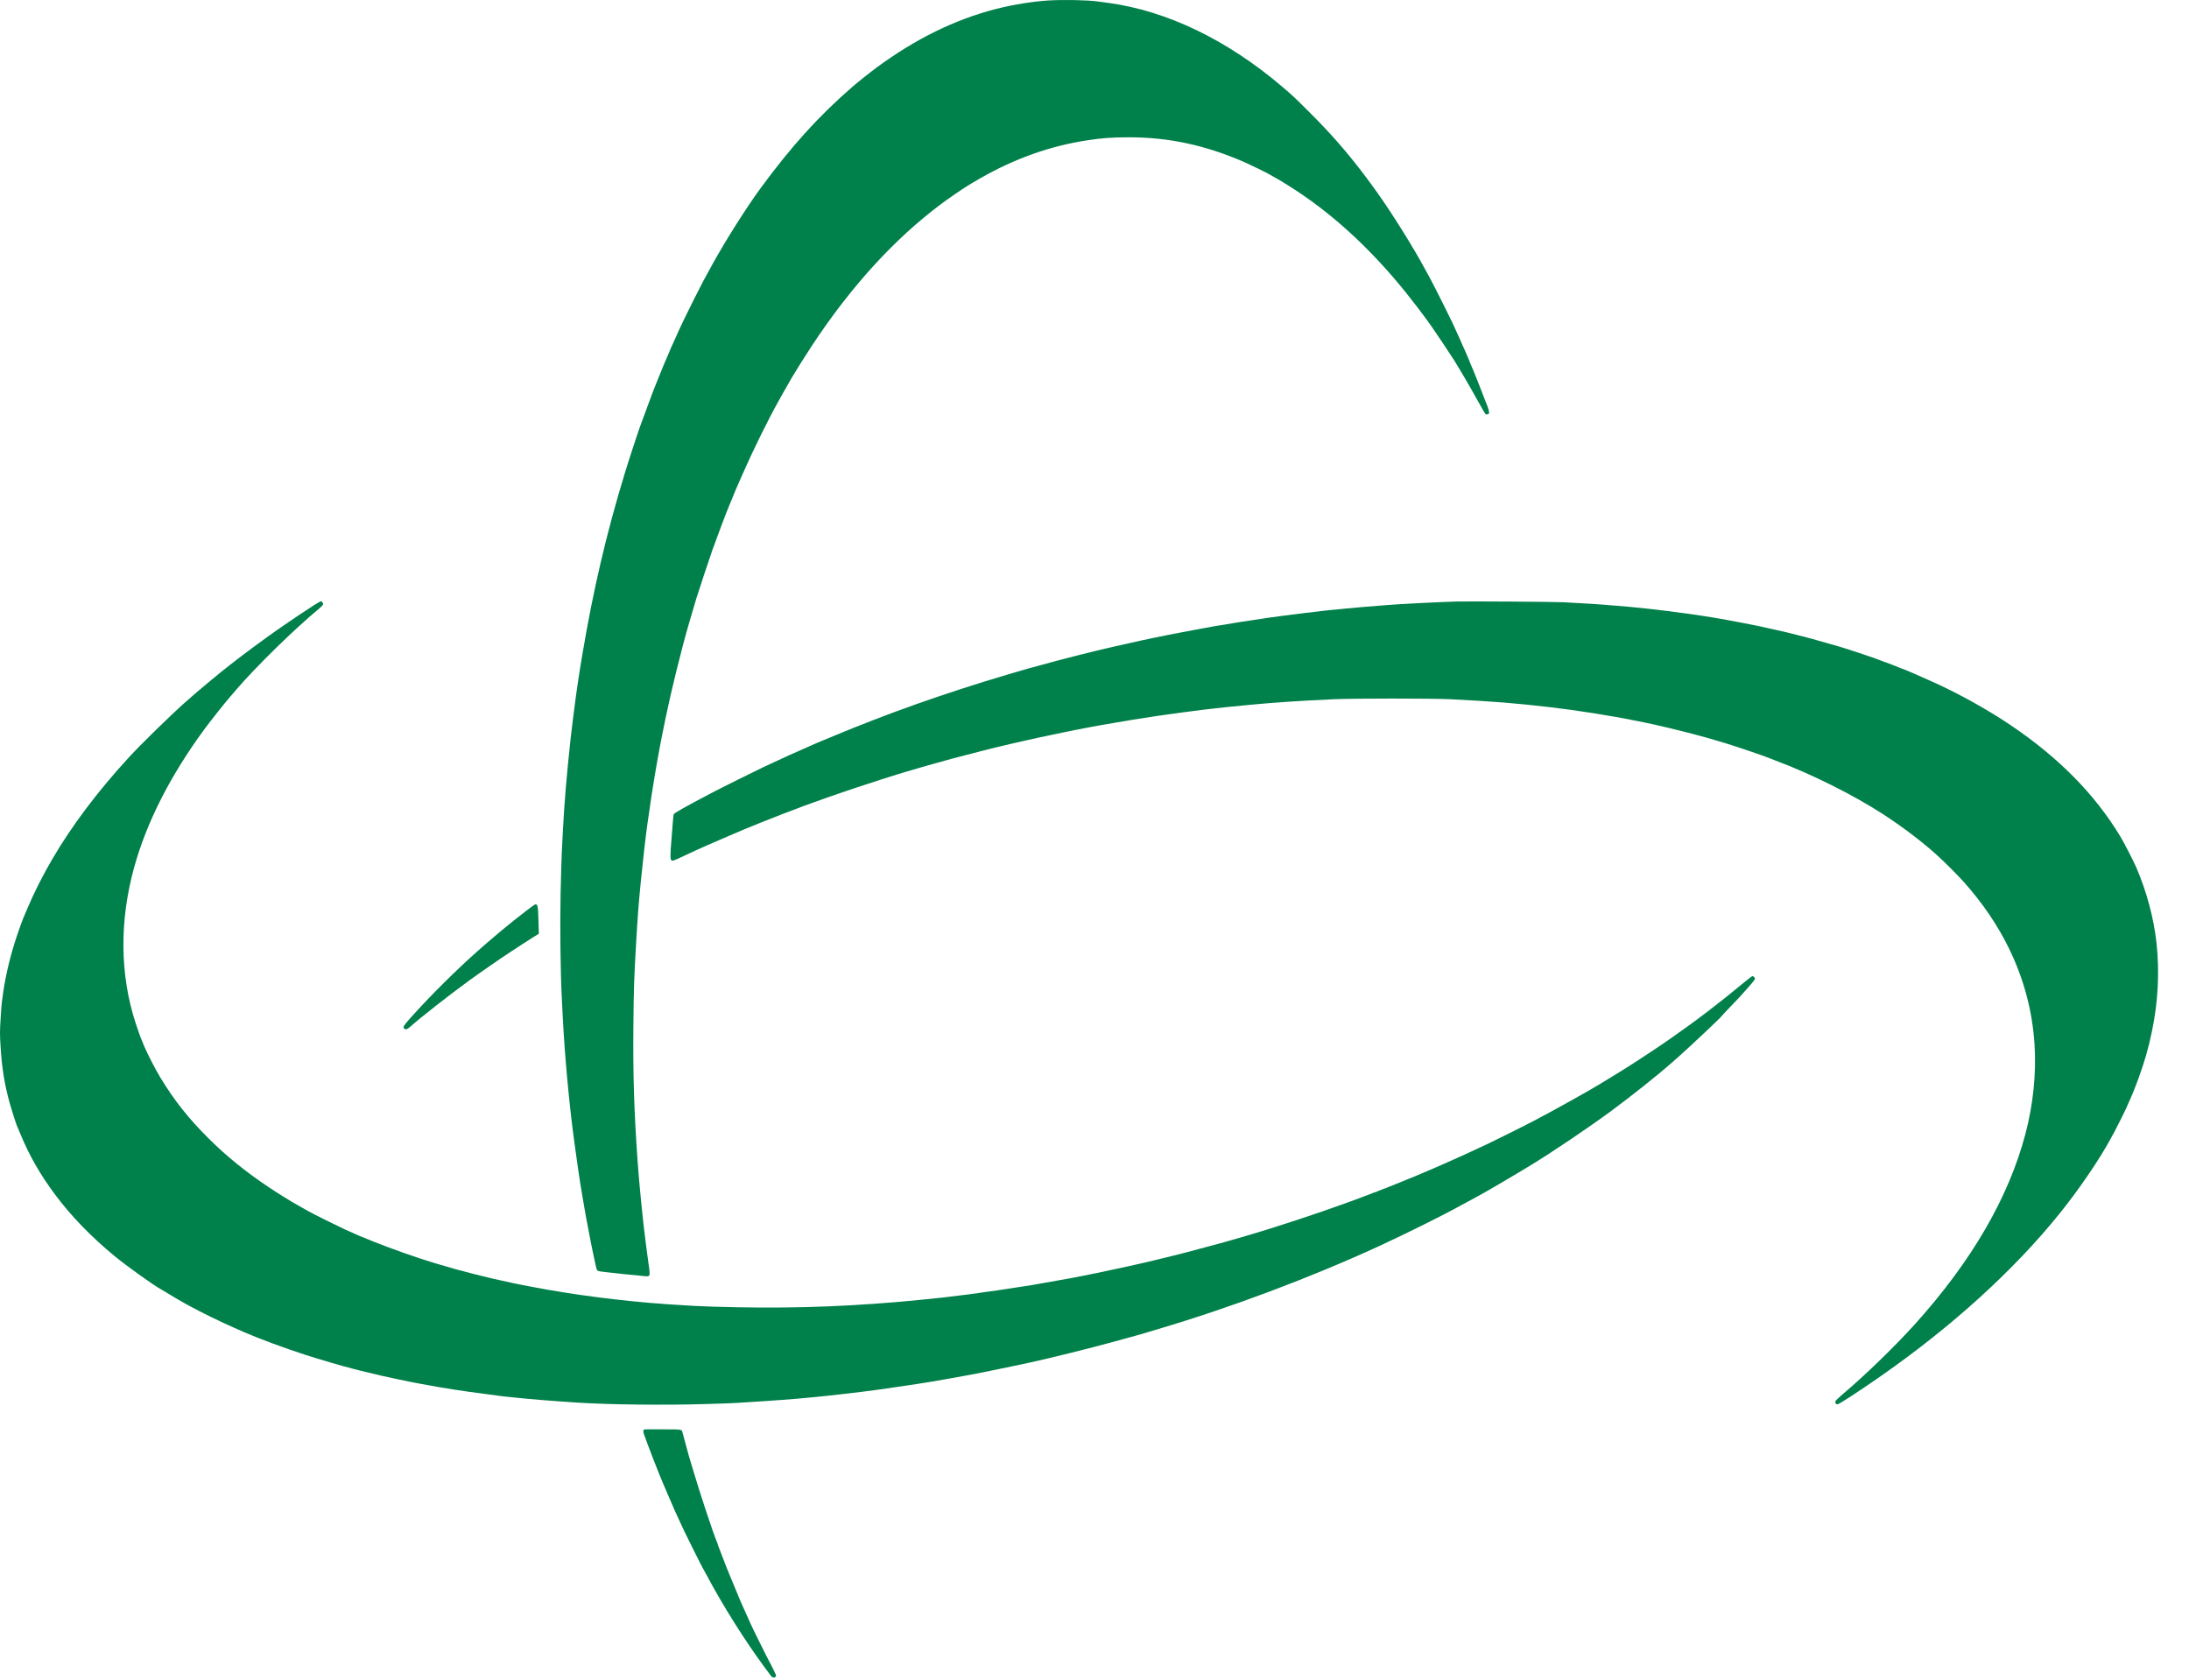 <svg width="43" height="33" viewBox="0 0 43 33" fill="none" xmlns="http://www.w3.org/2000/svg">
<path d="M20.597 0.009C20.293 0.028 19.893 0.092 19.566 0.176C18.761 0.382 17.985 0.763 17.221 1.326C17.108 1.409 16.834 1.627 16.751 1.7C16.079 2.283 15.548 2.871 14.944 3.693C14.664 4.076 14.275 4.689 14 5.183C13.831 5.489 13.791 5.563 13.617 5.91C13.448 6.248 13.377 6.396 13.28 6.615C13.266 6.645 13.237 6.71 13.215 6.759C13.191 6.808 13.172 6.851 13.172 6.855C13.172 6.857 13.161 6.885 13.147 6.915C13.102 7.013 12.961 7.354 12.924 7.45C12.917 7.471 12.902 7.507 12.892 7.531C12.854 7.618 12.769 7.844 12.666 8.129C12.635 8.215 12.605 8.294 12.6 8.306C12.574 8.364 12.365 8.996 12.275 9.292C11.914 10.473 11.653 11.589 11.44 12.857C11.394 13.129 11.377 13.24 11.343 13.47C11.336 13.526 11.322 13.623 11.312 13.686C11.292 13.829 11.224 14.367 11.209 14.51C11.13 15.245 11.085 15.775 11.057 16.33C11.051 16.448 11.041 16.634 11.036 16.744C11.03 16.854 11.02 17.224 11.012 17.565C10.999 18.196 11.01 19.122 11.036 19.609C11.041 19.719 11.051 19.905 11.057 20.024C11.095 20.759 11.179 21.673 11.278 22.409C11.336 22.845 11.387 23.188 11.436 23.475C11.448 23.543 11.464 23.64 11.473 23.691C11.489 23.792 11.531 24.021 11.566 24.197C11.579 24.259 11.595 24.343 11.602 24.386C11.61 24.426 11.626 24.507 11.638 24.563C11.65 24.619 11.673 24.728 11.689 24.805C11.708 24.9 11.723 24.951 11.736 24.962C11.749 24.974 11.801 24.983 11.889 24.992C11.963 24.999 12.058 25.01 12.099 25.015C12.141 25.021 12.209 25.028 12.25 25.032C12.292 25.035 12.393 25.046 12.476 25.053C12.56 25.062 12.65 25.072 12.677 25.074C12.709 25.077 12.734 25.074 12.746 25.065C12.768 25.049 12.767 25.017 12.736 24.8C12.726 24.738 12.712 24.629 12.703 24.558C12.694 24.487 12.683 24.394 12.677 24.353C12.635 24.049 12.553 23.228 12.525 22.819C12.455 21.819 12.433 21.114 12.442 20.153C12.448 19.44 12.457 19.181 12.494 18.559C12.526 18 12.541 17.798 12.59 17.299C12.63 16.895 12.687 16.395 12.719 16.179C12.726 16.137 12.74 16.036 12.752 15.953C12.764 15.87 12.78 15.754 12.789 15.694C12.799 15.635 12.813 15.538 12.823 15.479C12.866 15.194 12.967 14.627 13.027 14.343C13.041 14.275 13.063 14.168 13.075 14.106C13.188 13.559 13.388 12.748 13.534 12.248C13.613 11.976 13.643 11.875 13.675 11.769C13.727 11.601 13.938 10.966 13.996 10.8C14.079 10.566 14.286 10.018 14.316 9.954C14.322 9.942 14.353 9.867 14.385 9.787C14.439 9.651 14.47 9.581 14.505 9.502C14.513 9.485 14.554 9.392 14.595 9.297C14.788 8.856 15.09 8.243 15.293 7.881C15.318 7.837 15.354 7.771 15.374 7.735C15.393 7.7 15.436 7.625 15.469 7.569C15.501 7.513 15.537 7.451 15.546 7.433C15.609 7.324 15.83 6.972 15.955 6.782C16.722 5.622 17.568 4.696 18.487 4.008C18.619 3.909 18.908 3.71 19.003 3.653C19.032 3.635 19.066 3.614 19.081 3.605C19.095 3.597 19.171 3.553 19.25 3.506C19.935 3.113 20.638 2.864 21.368 2.755C21.65 2.711 21.843 2.699 22.167 2.697C22.958 2.697 23.672 2.85 24.444 3.185C24.564 3.238 24.905 3.404 24.929 3.422C24.936 3.427 24.967 3.445 24.999 3.462C25.107 3.52 25.144 3.543 25.301 3.641C26.137 4.162 26.911 4.869 27.626 5.759C27.766 5.933 27.972 6.203 28.037 6.296C28.055 6.321 28.097 6.382 28.132 6.43C28.202 6.528 28.515 6.998 28.566 7.08C28.583 7.109 28.628 7.183 28.666 7.245C28.757 7.393 28.999 7.816 29.095 7.992C29.136 8.068 29.177 8.134 29.186 8.139C29.195 8.144 29.214 8.144 29.228 8.138C29.251 8.13 29.253 8.123 29.248 8.081C29.243 8.055 29.234 8.018 29.225 7.998C29.216 7.978 29.202 7.942 29.194 7.919C29.177 7.875 29.157 7.823 29.037 7.515C28.969 7.342 28.919 7.22 28.883 7.141C28.872 7.115 28.862 7.091 28.862 7.087C28.861 7.082 28.853 7.059 28.841 7.035C28.829 7.012 28.82 6.989 28.819 6.985C28.819 6.982 28.802 6.941 28.78 6.893C28.759 6.847 28.73 6.783 28.716 6.752C28.702 6.721 28.69 6.694 28.69 6.691C28.69 6.689 28.666 6.636 28.636 6.572C28.607 6.509 28.582 6.456 28.582 6.454C28.582 6.435 28.185 5.638 28.087 5.459C28.052 5.396 28.007 5.313 27.986 5.275C27.77 4.873 27.36 4.215 27.073 3.81C26.636 3.193 26.241 2.722 25.749 2.232C25.437 1.92 25.402 1.886 25.194 1.709C24.113 0.786 22.927 0.214 21.773 0.057C21.705 0.048 21.615 0.035 21.573 0.03C21.369 0.001 20.902 -0.009 20.597 0.009Z" fill="#00804A"/>
<path d="M6.168 11.89C6.025 11.982 5.733 12.176 5.59 12.276C5.535 12.314 5.462 12.364 5.428 12.388C5.252 12.509 4.757 12.875 4.598 13.001C4.568 13.026 4.527 13.057 4.507 13.072C4.372 13.173 3.899 13.566 3.644 13.792C3.35 14.053 2.768 14.622 2.525 14.887C1.919 15.547 1.408 16.226 1.024 16.884C0.839 17.202 0.672 17.531 0.545 17.832C0.504 17.93 0.464 18.024 0.456 18.042C0.431 18.099 0.324 18.404 0.285 18.532C0.172 18.897 0.088 19.277 0.05 19.592C0.044 19.645 0.037 19.691 0.036 19.694C0.034 19.697 0.023 19.834 0.013 19.998C-0.004 20.275 -0.004 20.316 0.012 20.571C0.039 21 0.089 21.304 0.193 21.682C0.225 21.799 0.312 22.07 0.331 22.113C0.337 22.125 0.366 22.195 0.396 22.269C0.576 22.705 0.789 23.078 1.086 23.475C1.398 23.893 1.788 24.296 2.247 24.675C2.482 24.869 3.006 25.245 3.164 25.332C3.182 25.342 3.228 25.37 3.267 25.393C3.351 25.446 3.645 25.619 3.651 25.619C3.654 25.619 3.693 25.64 3.739 25.666C3.915 25.765 4.359 25.983 4.61 26.091C4.681 26.123 4.755 26.155 4.772 26.163C5.069 26.293 5.576 26.482 5.997 26.618C6.273 26.707 6.76 26.85 6.946 26.895C6.979 26.903 7.035 26.917 7.07 26.927C7.132 26.942 7.349 26.995 7.475 27.024C7.604 27.054 8.004 27.139 8.085 27.154C8.132 27.164 8.208 27.178 8.252 27.186C8.709 27.272 9.123 27.336 9.547 27.389C9.669 27.404 9.799 27.422 9.838 27.428C9.877 27.433 9.945 27.441 9.989 27.445C10.033 27.448 10.107 27.456 10.151 27.461C10.335 27.483 10.849 27.525 11.344 27.557C11.963 27.597 13.068 27.61 13.863 27.585C14.175 27.576 14.454 27.566 14.484 27.562C14.514 27.559 14.627 27.552 14.737 27.546C15.039 27.529 15.738 27.477 15.811 27.466C15.829 27.463 15.907 27.456 15.983 27.45C16.061 27.443 16.16 27.433 16.205 27.428C16.249 27.422 16.378 27.407 16.491 27.396C16.738 27.369 17.189 27.314 17.278 27.299C17.314 27.293 17.431 27.276 17.537 27.261C17.644 27.246 17.78 27.227 17.84 27.217C17.899 27.208 17.992 27.193 18.045 27.186C18.235 27.157 18.351 27.137 18.622 27.089C18.773 27.061 18.936 27.033 18.983 27.024C19.136 26.998 19.815 26.86 20.052 26.808C20.123 26.793 20.212 26.773 20.251 26.765C20.617 26.686 21.397 26.493 21.881 26.36C21.967 26.336 22.062 26.31 22.091 26.302C22.177 26.28 22.42 26.211 22.474 26.195C22.501 26.186 22.622 26.15 22.744 26.114C24.183 25.688 25.738 25.103 27.082 24.486C27.617 24.239 28.361 23.87 28.703 23.679C28.754 23.65 28.799 23.626 28.802 23.626C28.804 23.626 28.853 23.599 28.911 23.567C28.968 23.535 29.017 23.508 29.019 23.508C29.033 23.508 29.768 23.078 30.086 22.883C30.5 22.63 31.2 22.158 31.638 21.836C32.042 21.538 32.565 21.122 32.839 20.88C32.856 20.864 32.922 20.806 32.984 20.751C33.215 20.547 33.809 19.986 33.818 19.965C33.82 19.959 33.879 19.896 33.95 19.822C34.137 19.63 34.185 19.577 34.318 19.426C34.447 19.28 34.474 19.245 34.474 19.225C34.474 19.207 34.443 19.178 34.425 19.178C34.417 19.178 34.358 19.221 34.293 19.275C33.755 19.721 33.328 20.047 32.794 20.419C32.622 20.54 32.157 20.848 31.963 20.969C31.848 21.041 31.8 21.072 31.592 21.198C31.536 21.232 31.473 21.271 31.452 21.284C31.273 21.397 30.51 21.823 30.142 22.015C29.976 22.103 29.353 22.413 29.24 22.466C29.196 22.487 29.106 22.529 29.04 22.56C28.87 22.641 28.599 22.762 28.344 22.875C28.223 22.927 28.113 22.975 28.102 22.98C28.008 23.023 27.657 23.169 27.503 23.229C27.399 23.27 27.3 23.311 27.282 23.318C27.264 23.327 27.206 23.348 27.152 23.368C27.099 23.387 27.051 23.408 27.044 23.413C27.039 23.417 27.028 23.422 27.019 23.422C27.012 23.422 26.985 23.43 26.96 23.442C26.935 23.453 26.852 23.485 26.774 23.513C26.698 23.541 26.62 23.57 26.602 23.578C26.584 23.585 26.54 23.601 26.505 23.613C26.469 23.626 26.399 23.651 26.348 23.669C25.953 23.816 25.023 24.122 24.584 24.25C24.543 24.262 24.46 24.285 24.4 24.304C24.29 24.337 24.189 24.366 24.055 24.403C24.014 24.415 23.965 24.429 23.947 24.433C23.86 24.458 23.44 24.57 23.273 24.613C23.169 24.639 23.057 24.668 23.024 24.676C22.973 24.69 22.845 24.721 22.534 24.795C22.492 24.805 22.429 24.82 22.393 24.827C22.358 24.836 22.239 24.861 22.129 24.886C21.802 24.959 21.258 25.072 21.001 25.118C20.695 25.174 20.311 25.242 20.257 25.25C19.301 25.401 18.657 25.485 18.077 25.538C17.982 25.547 17.883 25.556 17.856 25.559C17.829 25.563 17.722 25.572 17.618 25.581C16.372 25.685 15.303 25.712 14.014 25.672C13.694 25.662 13.612 25.657 13.108 25.624C12.228 25.564 11.224 25.434 10.421 25.277C10.377 25.269 10.306 25.256 10.264 25.247C10.186 25.233 9.998 25.193 9.833 25.155C9.78 25.144 9.704 25.126 9.665 25.118C9.556 25.094 9.103 24.979 8.953 24.937C8.826 24.901 8.748 24.879 8.538 24.816C8.212 24.719 7.68 24.532 7.308 24.382C7.048 24.277 7.016 24.264 6.762 24.148C6.612 24.078 6.167 23.858 6.076 23.806C6.029 23.78 5.969 23.746 5.94 23.73C5.911 23.715 5.866 23.689 5.838 23.672C5.727 23.611 5.444 23.436 5.293 23.334C4.832 23.027 4.449 22.717 4.097 22.366C3.7 21.971 3.422 21.619 3.151 21.172C3.052 21.009 2.888 20.688 2.829 20.546C2.814 20.507 2.797 20.466 2.792 20.454C2.768 20.406 2.705 20.229 2.659 20.085C2.356 19.145 2.346 18.1 2.631 17.057C2.875 16.164 3.339 15.248 4.015 14.327C4.117 14.188 4.406 13.822 4.506 13.707C4.544 13.663 4.6 13.597 4.63 13.562C5.028 13.097 5.792 12.35 6.284 11.944C6.315 11.918 6.342 11.888 6.345 11.877C6.352 11.854 6.326 11.812 6.305 11.812C6.298 11.812 6.236 11.847 6.168 11.89Z" fill="#00804A"/>
<path d="M28.614 11.818C28.234 11.829 27.52 11.866 27.249 11.887C26.801 11.923 26.562 11.943 26.418 11.958C26.33 11.967 26.186 11.982 26.1 11.989C26.014 11.998 25.907 12.01 25.863 12.017C25.818 12.022 25.716 12.035 25.636 12.043C25.425 12.068 25.011 12.122 24.891 12.14C24.835 12.149 24.721 12.166 24.638 12.179C24.43 12.209 24.169 12.25 24.066 12.27C24.018 12.277 23.958 12.287 23.931 12.291C23.904 12.294 23.861 12.302 23.834 12.307C23.807 12.313 23.744 12.325 23.694 12.333C23.643 12.343 23.524 12.364 23.429 12.382C23.334 12.4 23.233 12.419 23.203 12.425C23.1 12.443 22.814 12.5 22.652 12.534C22.564 12.553 22.461 12.574 22.426 12.582C22.369 12.594 22.02 12.672 21.848 12.711C21.458 12.8 20.834 12.959 20.44 13.069C20.321 13.101 20.21 13.132 20.192 13.136C20.175 13.141 20.084 13.167 19.992 13.194C19.901 13.222 19.806 13.25 19.782 13.256C19.201 13.427 18.578 13.63 17.969 13.845C17.886 13.875 17.777 13.914 17.726 13.934C17.675 13.952 17.615 13.974 17.591 13.982C17.568 13.989 17.49 14.019 17.419 14.047C17.348 14.073 17.221 14.122 17.138 14.154C16.972 14.218 16.59 14.37 16.555 14.386C16.544 14.391 16.473 14.42 16.399 14.451C16.13 14.561 16.09 14.578 16 14.617C15.949 14.639 15.878 14.671 15.84 14.688C15.803 14.706 15.771 14.72 15.768 14.72C15.761 14.72 15.321 14.919 15.17 14.991C15.107 15.02 15.028 15.057 14.996 15.072C14.881 15.125 14.136 15.495 13.983 15.576C13.451 15.856 13.241 15.975 13.233 15.999C13.23 16.009 13.222 16.083 13.216 16.163C13.21 16.242 13.197 16.398 13.189 16.507C13.165 16.8 13.165 16.884 13.189 16.902C13.211 16.919 13.236 16.91 13.426 16.82C13.504 16.783 13.607 16.735 13.658 16.712C13.709 16.689 13.782 16.656 13.822 16.638C13.861 16.619 13.896 16.604 13.899 16.604C13.902 16.604 13.945 16.586 13.995 16.562C14.043 16.54 14.201 16.472 14.343 16.412C14.486 16.351 14.612 16.297 14.624 16.292C14.676 16.268 15.154 16.078 15.361 15.997C15.924 15.777 16.615 15.536 17.284 15.323C17.636 15.211 17.646 15.207 17.753 15.176C17.807 15.161 17.924 15.127 18.012 15.1C18.102 15.074 18.199 15.046 18.228 15.037C18.258 15.03 18.362 15.001 18.46 14.973C18.558 14.945 18.663 14.916 18.692 14.908C18.722 14.901 18.792 14.882 18.849 14.867C18.905 14.852 19.011 14.824 19.086 14.806C19.16 14.787 19.236 14.767 19.253 14.762C19.294 14.749 19.798 14.626 19.863 14.613C19.89 14.608 20.009 14.581 20.127 14.553C20.246 14.526 20.374 14.497 20.413 14.489C20.452 14.481 20.53 14.464 20.586 14.453C20.642 14.441 20.773 14.413 20.877 14.392C20.981 14.371 21.101 14.347 21.142 14.338C21.184 14.33 21.261 14.315 21.314 14.305C21.368 14.295 21.433 14.282 21.46 14.277C21.487 14.272 21.535 14.262 21.568 14.257C21.6 14.251 21.671 14.239 21.724 14.23C22.011 14.178 22.514 14.096 22.749 14.063C23.553 13.95 23.837 13.915 24.557 13.847C25.076 13.799 25.456 13.773 26.192 13.738C26.55 13.72 28.155 13.72 28.495 13.738C29.338 13.78 29.794 13.817 30.465 13.896C30.974 13.955 31.674 14.066 32.105 14.155C32.176 14.169 32.271 14.189 32.315 14.197C32.502 14.232 33.02 14.357 33.33 14.44C33.398 14.459 33.479 14.481 33.508 14.488C33.538 14.496 33.611 14.517 33.673 14.536C33.733 14.554 33.83 14.583 33.889 14.6C34.08 14.657 34.693 14.865 34.749 14.892C34.761 14.897 34.821 14.921 34.884 14.945C35.579 15.204 36.414 15.622 36.993 15.998C37.373 16.245 37.742 16.525 38.04 16.792C38.181 16.918 38.459 17.196 38.575 17.326C38.947 17.744 39.241 18.177 39.464 18.634C39.758 19.239 39.924 19.862 39.966 20.524C40.002 21.087 39.94 21.694 39.789 22.27C39.46 23.524 38.732 24.779 37.613 26.02C37.215 26.46 36.645 27.013 36.196 27.393C36.123 27.454 36.061 27.515 36.056 27.529C36.044 27.561 36.062 27.59 36.096 27.59C36.126 27.59 36.518 27.334 36.923 27.052C38.337 26.069 39.561 24.956 40.458 23.842C40.841 23.367 41.245 22.773 41.461 22.372C41.489 22.318 41.516 22.269 41.521 22.264C41.531 22.25 41.768 21.777 41.768 21.771C41.768 21.767 41.785 21.727 41.807 21.68C41.886 21.508 41.935 21.386 42.002 21.203C42.134 20.837 42.198 20.616 42.27 20.271C42.393 19.691 42.423 19.102 42.362 18.527C42.309 18.043 42.17 17.521 41.966 17.046C41.906 16.909 41.727 16.56 41.65 16.432C41.15 15.605 40.44 14.884 39.502 14.251C39.073 13.961 38.537 13.66 38.044 13.432C37.839 13.337 37.377 13.136 37.362 13.136C37.357 13.136 37.337 13.129 37.319 13.12C37.268 13.098 37.035 13.007 37.026 13.007C37.021 13.007 37.003 13.001 36.985 12.992C36.881 12.947 36.343 12.766 36.098 12.694C35.949 12.65 35.656 12.567 35.59 12.55C35.405 12.501 35.098 12.422 35.062 12.415C35.038 12.411 34.931 12.387 34.824 12.362C34.536 12.296 34.502 12.29 34.225 12.237C33.772 12.15 33.556 12.114 33.136 12.055C32.655 11.987 32.11 11.927 31.722 11.898C31.636 11.893 31.548 11.885 31.528 11.882C31.493 11.877 31.18 11.858 30.708 11.832C30.523 11.823 28.861 11.812 28.614 11.818Z" fill="#00804A"/>
<path d="M10.351 17.884C10.197 18.001 9.953 18.196 9.854 18.28C9.55 18.538 9.511 18.571 9.385 18.683C8.988 19.035 8.498 19.519 8.148 19.905C7.921 20.156 7.908 20.177 7.941 20.21C7.965 20.234 8.002 20.223 8.053 20.177C8.285 19.971 8.811 19.56 9.218 19.263C9.357 19.162 9.382 19.145 9.649 18.959C9.861 18.811 10.218 18.575 10.483 18.408L10.585 18.345L10.577 18.081C10.57 17.805 10.562 17.767 10.52 17.767C10.51 17.767 10.434 17.819 10.351 17.884Z" fill="#00804A"/>
<path d="M12.663 28.083C12.635 28.088 12.63 28.122 12.648 28.173C12.707 28.348 12.961 29 13.021 29.135C13.027 29.147 13.073 29.256 13.125 29.377C13.243 29.656 13.274 29.725 13.442 30.083C13.499 30.204 13.797 30.8 13.809 30.815C13.813 30.82 13.843 30.874 13.874 30.933C14.189 31.529 14.627 32.226 15.027 32.768C15.09 32.853 15.147 32.928 15.153 32.936C15.183 32.972 15.244 32.961 15.244 32.919C15.244 32.908 15.209 32.831 15.167 32.75C15.05 32.532 14.726 31.876 14.726 31.86C14.726 31.858 14.705 31.811 14.679 31.755C14.653 31.7 14.616 31.618 14.597 31.574C14.578 31.53 14.556 31.478 14.547 31.461C14.52 31.399 14.411 31.137 14.353 30.993C14.321 30.913 14.289 30.838 14.284 30.826C14.278 30.814 14.242 30.719 14.203 30.616C14.164 30.512 14.124 30.412 14.117 30.393C14.108 30.375 14.101 30.354 14.101 30.346C14.101 30.339 14.094 30.319 14.085 30.3C14.022 30.16 13.752 29.347 13.615 28.882C13.578 28.76 13.543 28.64 13.534 28.613C13.521 28.568 13.438 28.262 13.41 28.155C13.39 28.079 13.415 28.084 13.031 28.082C12.839 28.081 12.673 28.081 12.663 28.083Z" fill="#00804A"/>
</svg>
